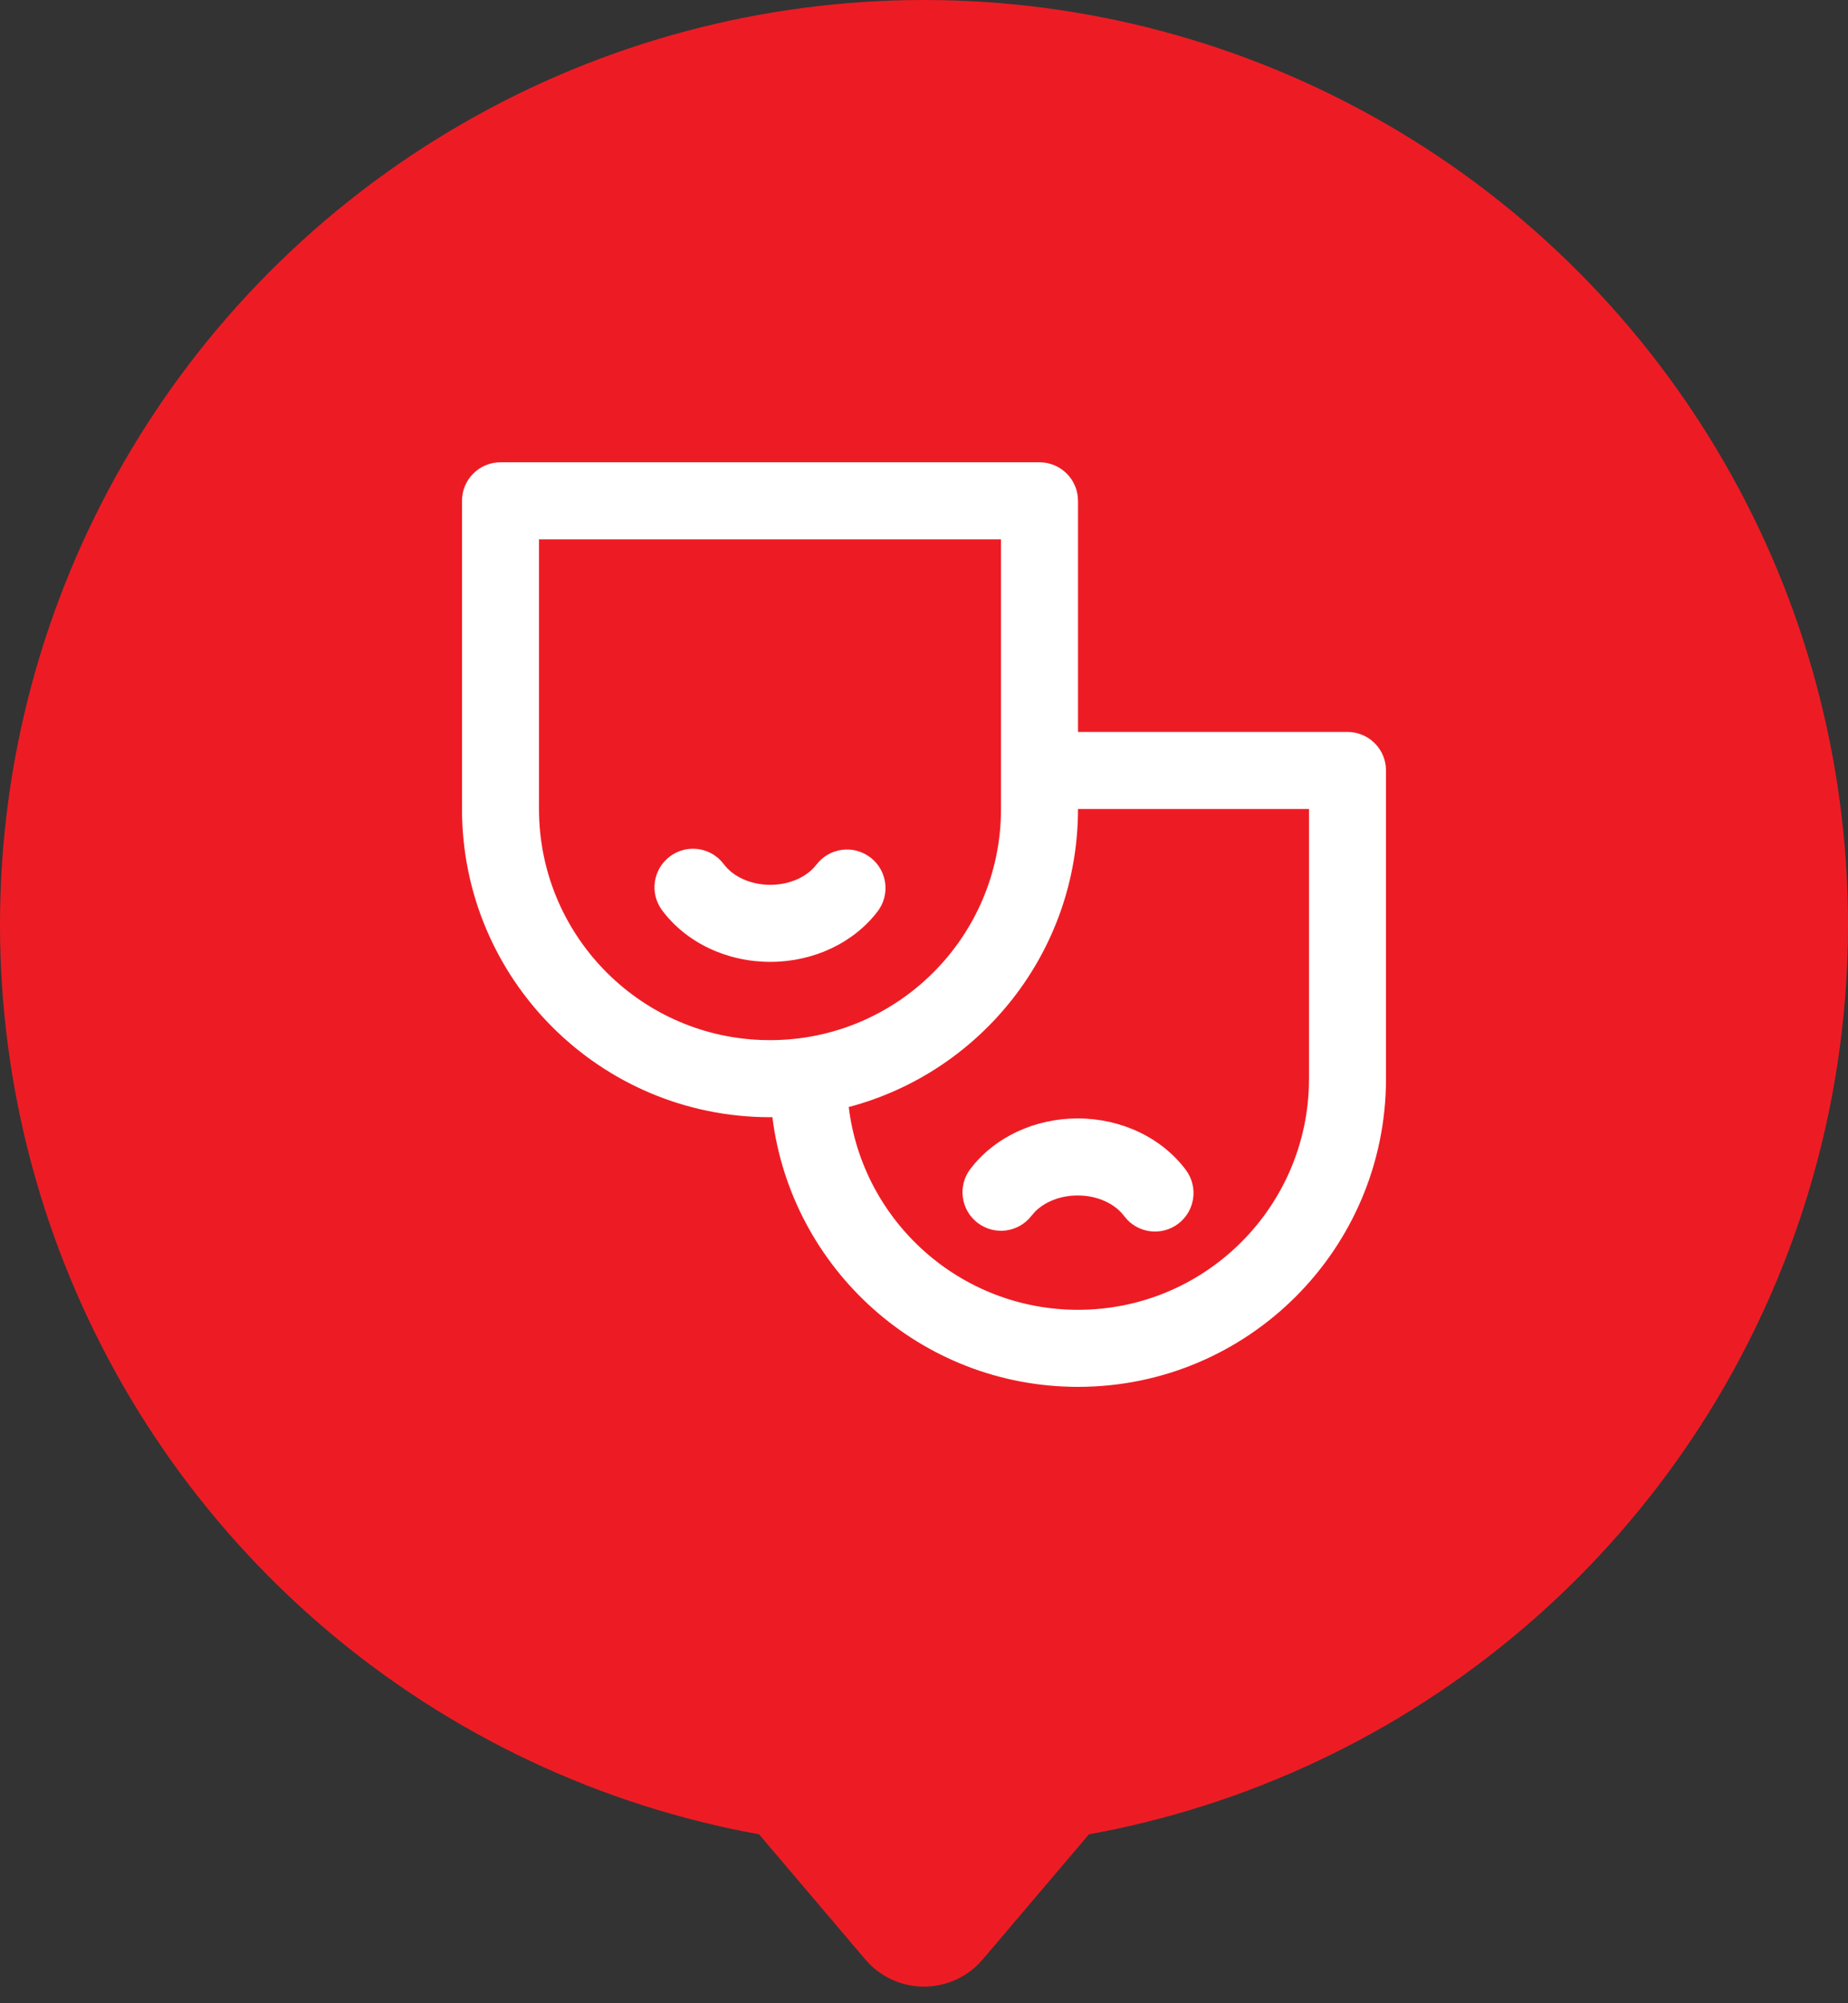 <?xml version="1.0" encoding="UTF-8"?>
<svg width="48px" height="52px" viewBox="0 0 48 52" version="1.1" xmlns="http://www.w3.org/2000/svg" xmlns:xlink="http://www.w3.org/1999/xlink">
    <rect x="0" y="0" width="48" height="52" fill="#333333" stroke="none"/>
    <title>pinPlaceCultureSelected</title>
    <g id="pinPlaceCultureSelected" stroke="none" stroke-width="1" fill="none" fill-rule="evenodd">
        <circle id="Oval" fill="#ED1C24" cx="24" cy="24" r="24"></circle>
        <path d="M27,12 C27.552,12 28,12.448 28,13 L28,13 L28,19 L35,19 C35.513,19 35.936,19.386 35.993,19.883 L36,20 L36,28 C36,32.418 32.418,36 28,36 C23.92,36 20.554,32.946 20.062,29 L20,29 C15.582,29 12,25.418 12,21 L12,21 L12,13 C12,12.448 12.448,12 13,12 L13,12 Z M34,21 L28,21 C28,24.711 25.473,27.832 22.045,28.736 C22.407,31.702 24.935,34 28,34 C31.238,34 33.878,31.434 33.996,28.225 L34,28 L34,21 Z M27.992,29.032 C29.126,29.032 30.177,29.533 30.802,30.37 C31.132,30.813 31.041,31.44 30.598,31.77 C30.189,32.075 29.624,32.02 29.28,31.662 L29.198,31.566 C28.961,31.247 28.509,31.032 27.992,31.032 C27.539,31.032 27.135,31.198 26.882,31.455 L26.794,31.556 C26.458,31.995 25.831,32.078 25.392,31.742 C24.954,31.407 24.87,30.779 25.206,30.341 C25.833,29.52 26.873,29.032 27.992,29.032 Z M26,14 L14,14 L14,21 C14,24.238 16.566,26.878 19.775,26.996 L19.775,26.996 L20,27 C23.314,27 26,24.314 26,21 L26,21 L26,14 Z M18.72,22.338 L18.802,22.434 C19.039,22.753 19.491,22.968 20.008,22.968 C20.461,22.968 20.865,22.802 21.118,22.545 L21.206,22.444 C21.542,22.005 22.169,21.922 22.608,22.258 C23.046,22.593 23.13,23.221 22.794,23.66 C22.167,24.48 21.127,24.968 20.008,24.968 C18.874,24.968 17.823,24.467 17.198,23.63 C16.868,23.187 16.959,22.56 17.402,22.23 C17.811,21.925 18.376,21.98 18.72,22.338 Z" id="Combined-Shape" fill="#FFFFFF"></path>
        <path d="M22.198,42.146 L26.354,42.146 C27.458,42.146 28.354,43.042 28.354,44.146 L28.354,48.302 C28.354,49.344 27.554,50.211 26.515,50.296 L21.992,50.663 C20.891,50.752 19.926,49.932 19.837,48.831 C19.828,48.724 19.828,48.615 19.837,48.508 L20.204,43.985 C20.289,42.946 21.156,42.146 22.198,42.146 Z" id="Rectangle" fill="#ED1C24" transform="translate(24, 46.5) rotate(-45) translate(-24, -46.5) "></path>
    </g>
</svg>